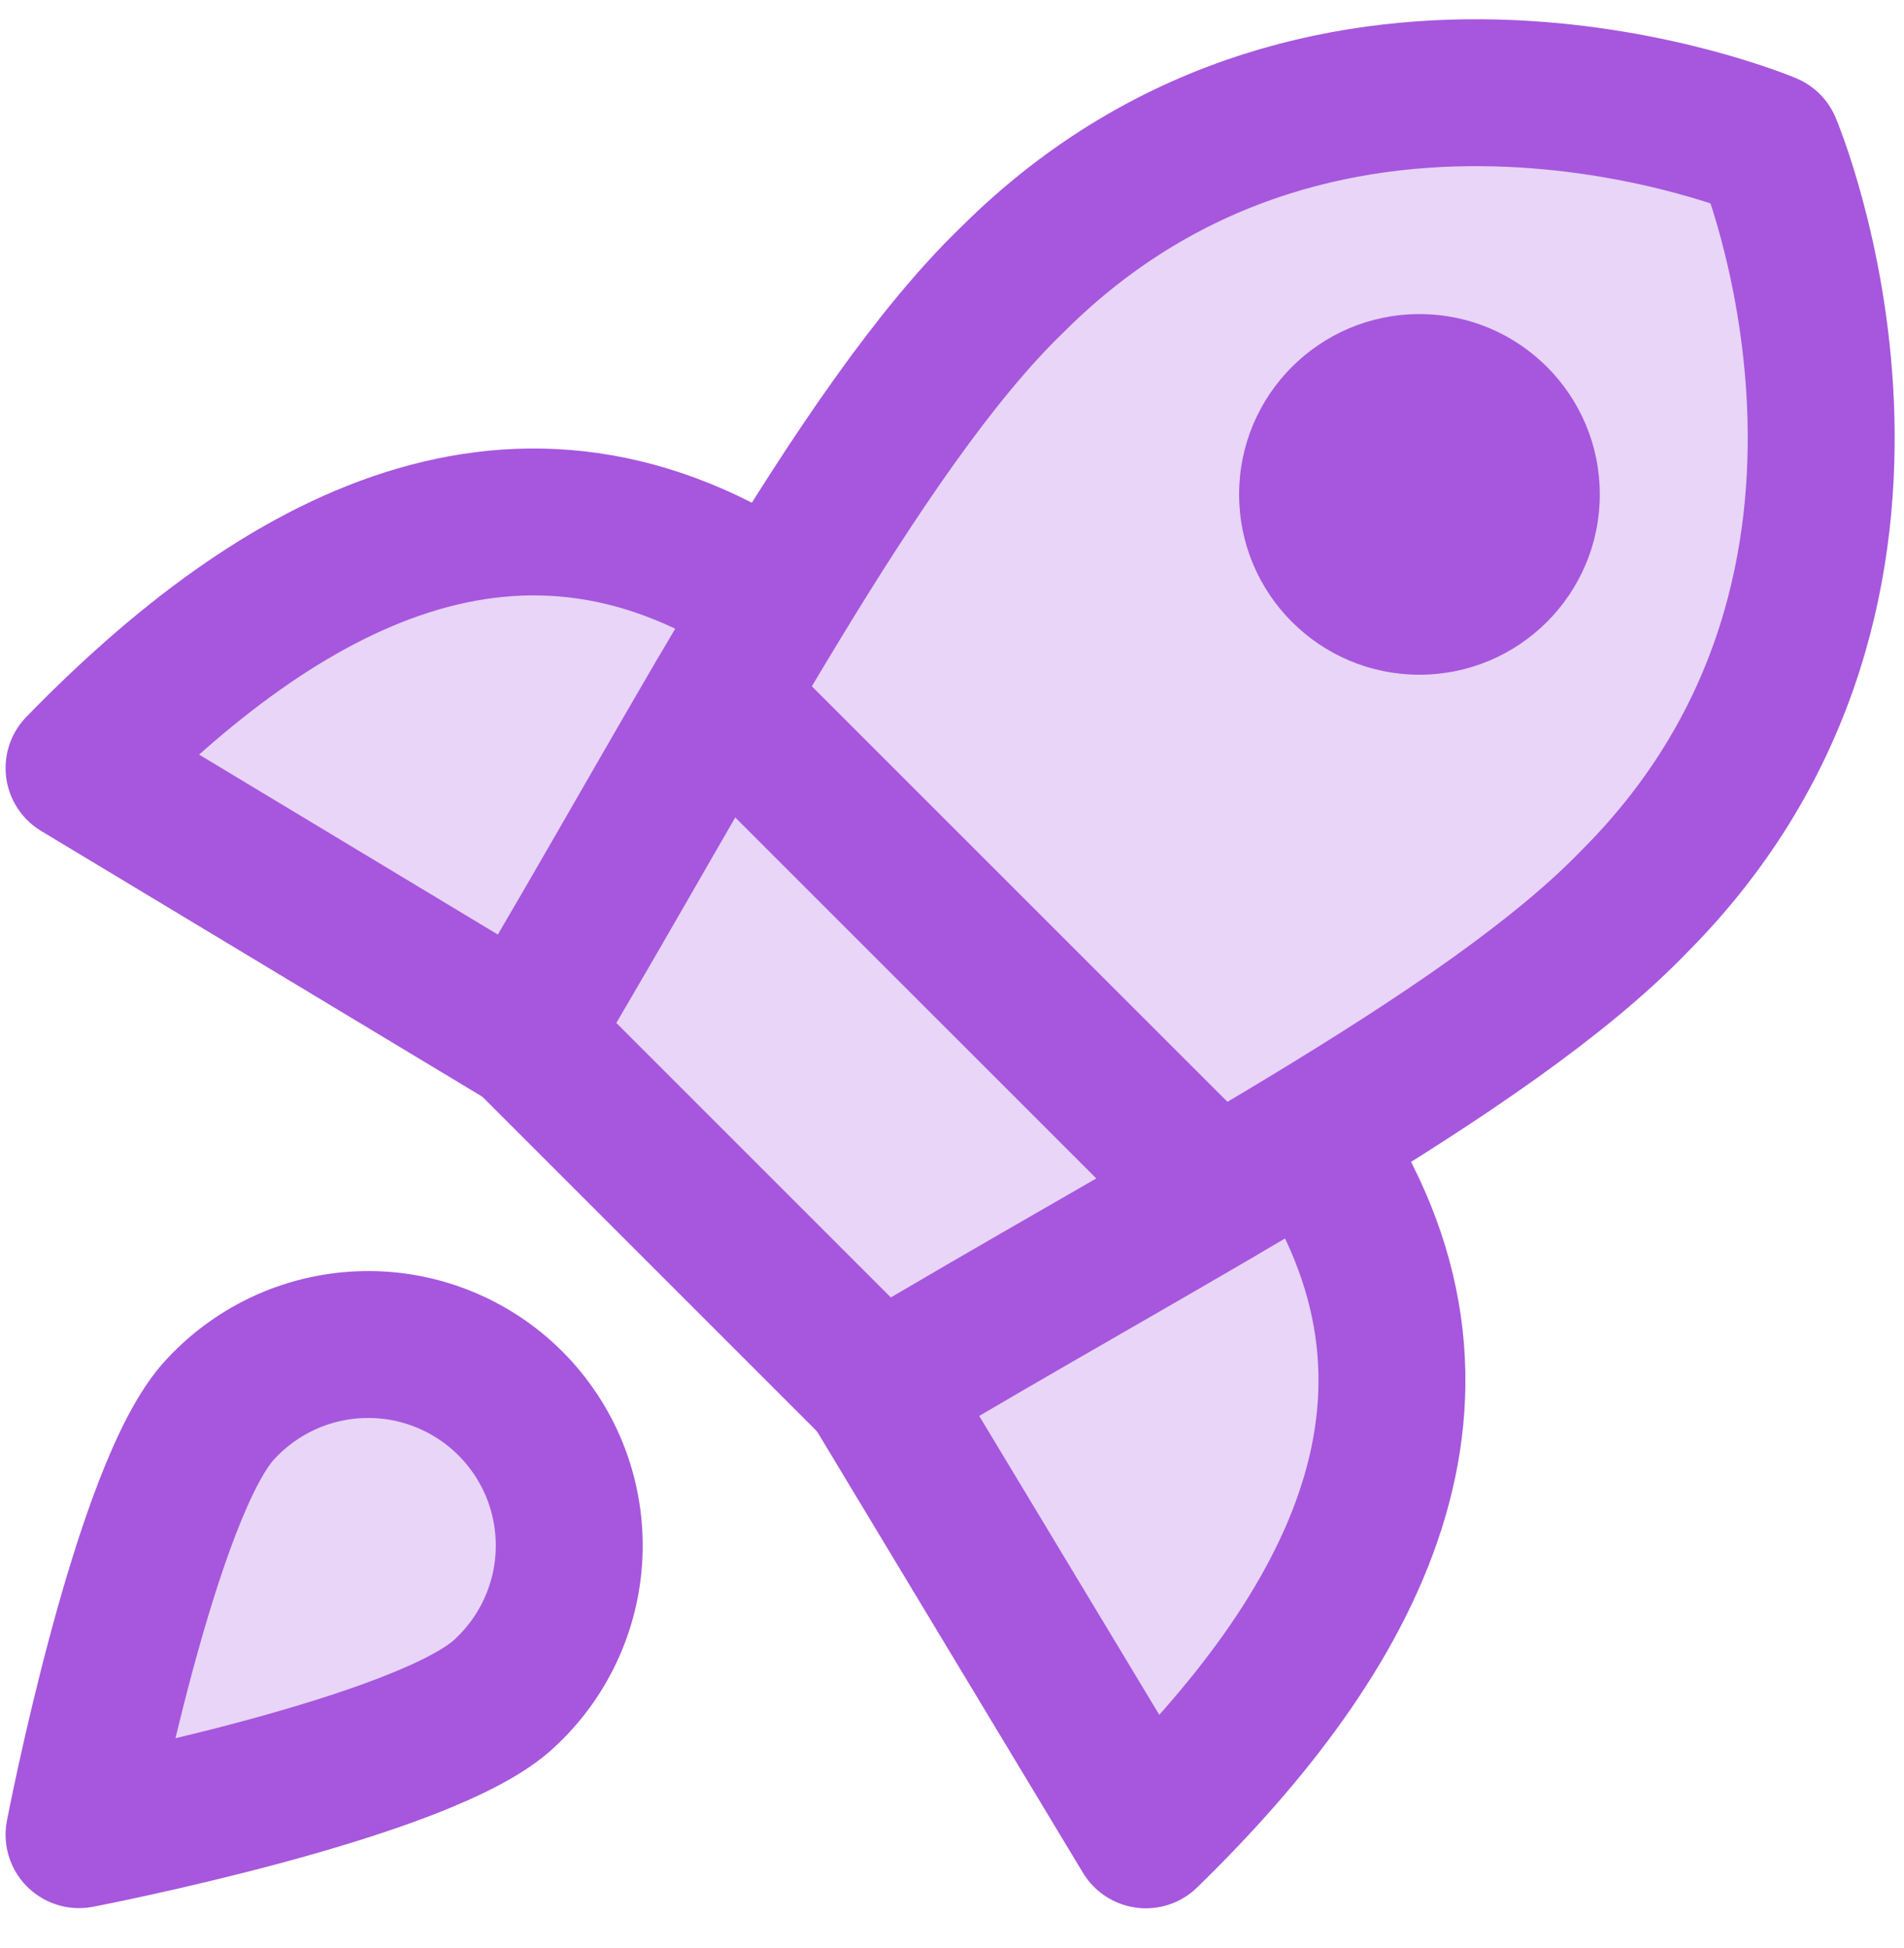 <svg width="43" height="44" viewBox="0 0 43 44" fill="none" xmlns="http://www.w3.org/2000/svg">
<path d="M29.601 25.672C33.567 31.483 30.54 36.902 25.878 41.442L19.824 31.393" fill="#E9D5F7"/>
<path d="M17.556 13.623C11.744 9.658 6.326 12.685 1.785 17.347L11.835 23.401" fill="#E9D5F7"/>
<path d="M17.556 13.623C11.744 9.658 6.326 12.685 1.785 17.347L11.835 23.401" stroke="#A657DD" stroke-width="3.318" stroke-linecap="round" stroke-linejoin="round"/>
<path d="M29.601 25.672C33.567 31.483 30.54 36.902 25.878 41.442L19.824 31.393" stroke="#A657DD" stroke-width="3.318" stroke-linecap="round" stroke-linejoin="round"/>
<path d="M39.924 3.298C39.924 3.298 44.101 13.166 36.897 20.37C34.862 22.48 31.345 24.691 27.453 26.969L16.25 15.766C18.527 11.879 20.746 8.358 22.852 6.325C30.056 -0.879 39.924 3.298 39.924 3.298Z" fill="#E9D5F7"/>
<path fill-rule="evenodd" clip-rule="evenodd" d="M19.857 31.387L11.836 23.365C12.718 21.889 13.597 20.361 14.469 18.845C17.369 13.804 20.201 8.883 22.854 6.323C20.748 8.356 18.529 11.877 16.252 15.764L27.455 26.967C26.492 27.531 25.506 28.098 24.514 28.67C22.956 29.567 21.382 30.474 19.857 31.387Z" fill="#E9D5F7"/>
<path d="M11.836 23.367L19.857 31.389C26.275 27.544 33.57 23.821 36.899 20.37C44.103 13.166 39.926 3.298 39.926 3.298C39.926 3.298 30.058 -0.879 22.854 6.325C19.403 9.655 15.65 16.98 11.836 23.367Z" stroke="#A657DD" stroke-width="3.318" stroke-linecap="round" stroke-linejoin="round"/>
<path d="M16.254 15.766L27.454 26.965" stroke="#A657DD" stroke-width="3.318" stroke-linecap="round" stroke-linejoin="round"/>
<path d="M32.057 15.239C34.306 15.239 36.13 13.416 36.13 11.166C36.13 8.917 34.306 7.094 32.057 7.094C29.808 7.094 27.984 8.917 27.984 11.166C27.984 13.416 29.808 15.239 32.057 15.239Z" fill="#A657DD"/>
<path d="M11.411 38.229C9.655 39.925 1.785 41.438 1.785 41.438C1.785 41.438 3.299 33.568 4.994 31.812C5.409 31.366 5.911 31.009 6.468 30.76C7.025 30.512 7.626 30.379 8.235 30.368C8.845 30.357 9.451 30.469 10.016 30.698C10.581 30.926 11.095 31.266 11.526 31.697C11.957 32.128 12.297 32.642 12.526 33.207C12.754 33.772 12.866 34.378 12.855 34.988C12.845 35.597 12.711 36.199 12.463 36.755C12.215 37.312 11.857 37.814 11.411 38.229Z" fill="#E9D5F7"/>
<path d="M11.411 38.229C9.655 39.925 1.785 41.438 1.785 41.438C1.785 41.438 3.299 33.568 4.994 31.812C5.409 31.366 5.911 31.009 6.468 30.76C7.025 30.512 7.626 30.379 8.235 30.368C8.845 30.357 9.451 30.469 10.016 30.698C10.581 30.926 11.095 31.266 11.526 31.697C11.957 32.128 12.297 32.642 12.526 33.207C12.754 33.772 12.866 34.378 12.855 34.988C12.845 35.597 12.711 36.199 12.463 36.755C12.215 37.312 11.857 37.814 11.411 38.229Z" stroke="#A657DD" stroke-width="3.318" stroke-linecap="round" stroke-linejoin="round"/>
</svg>
